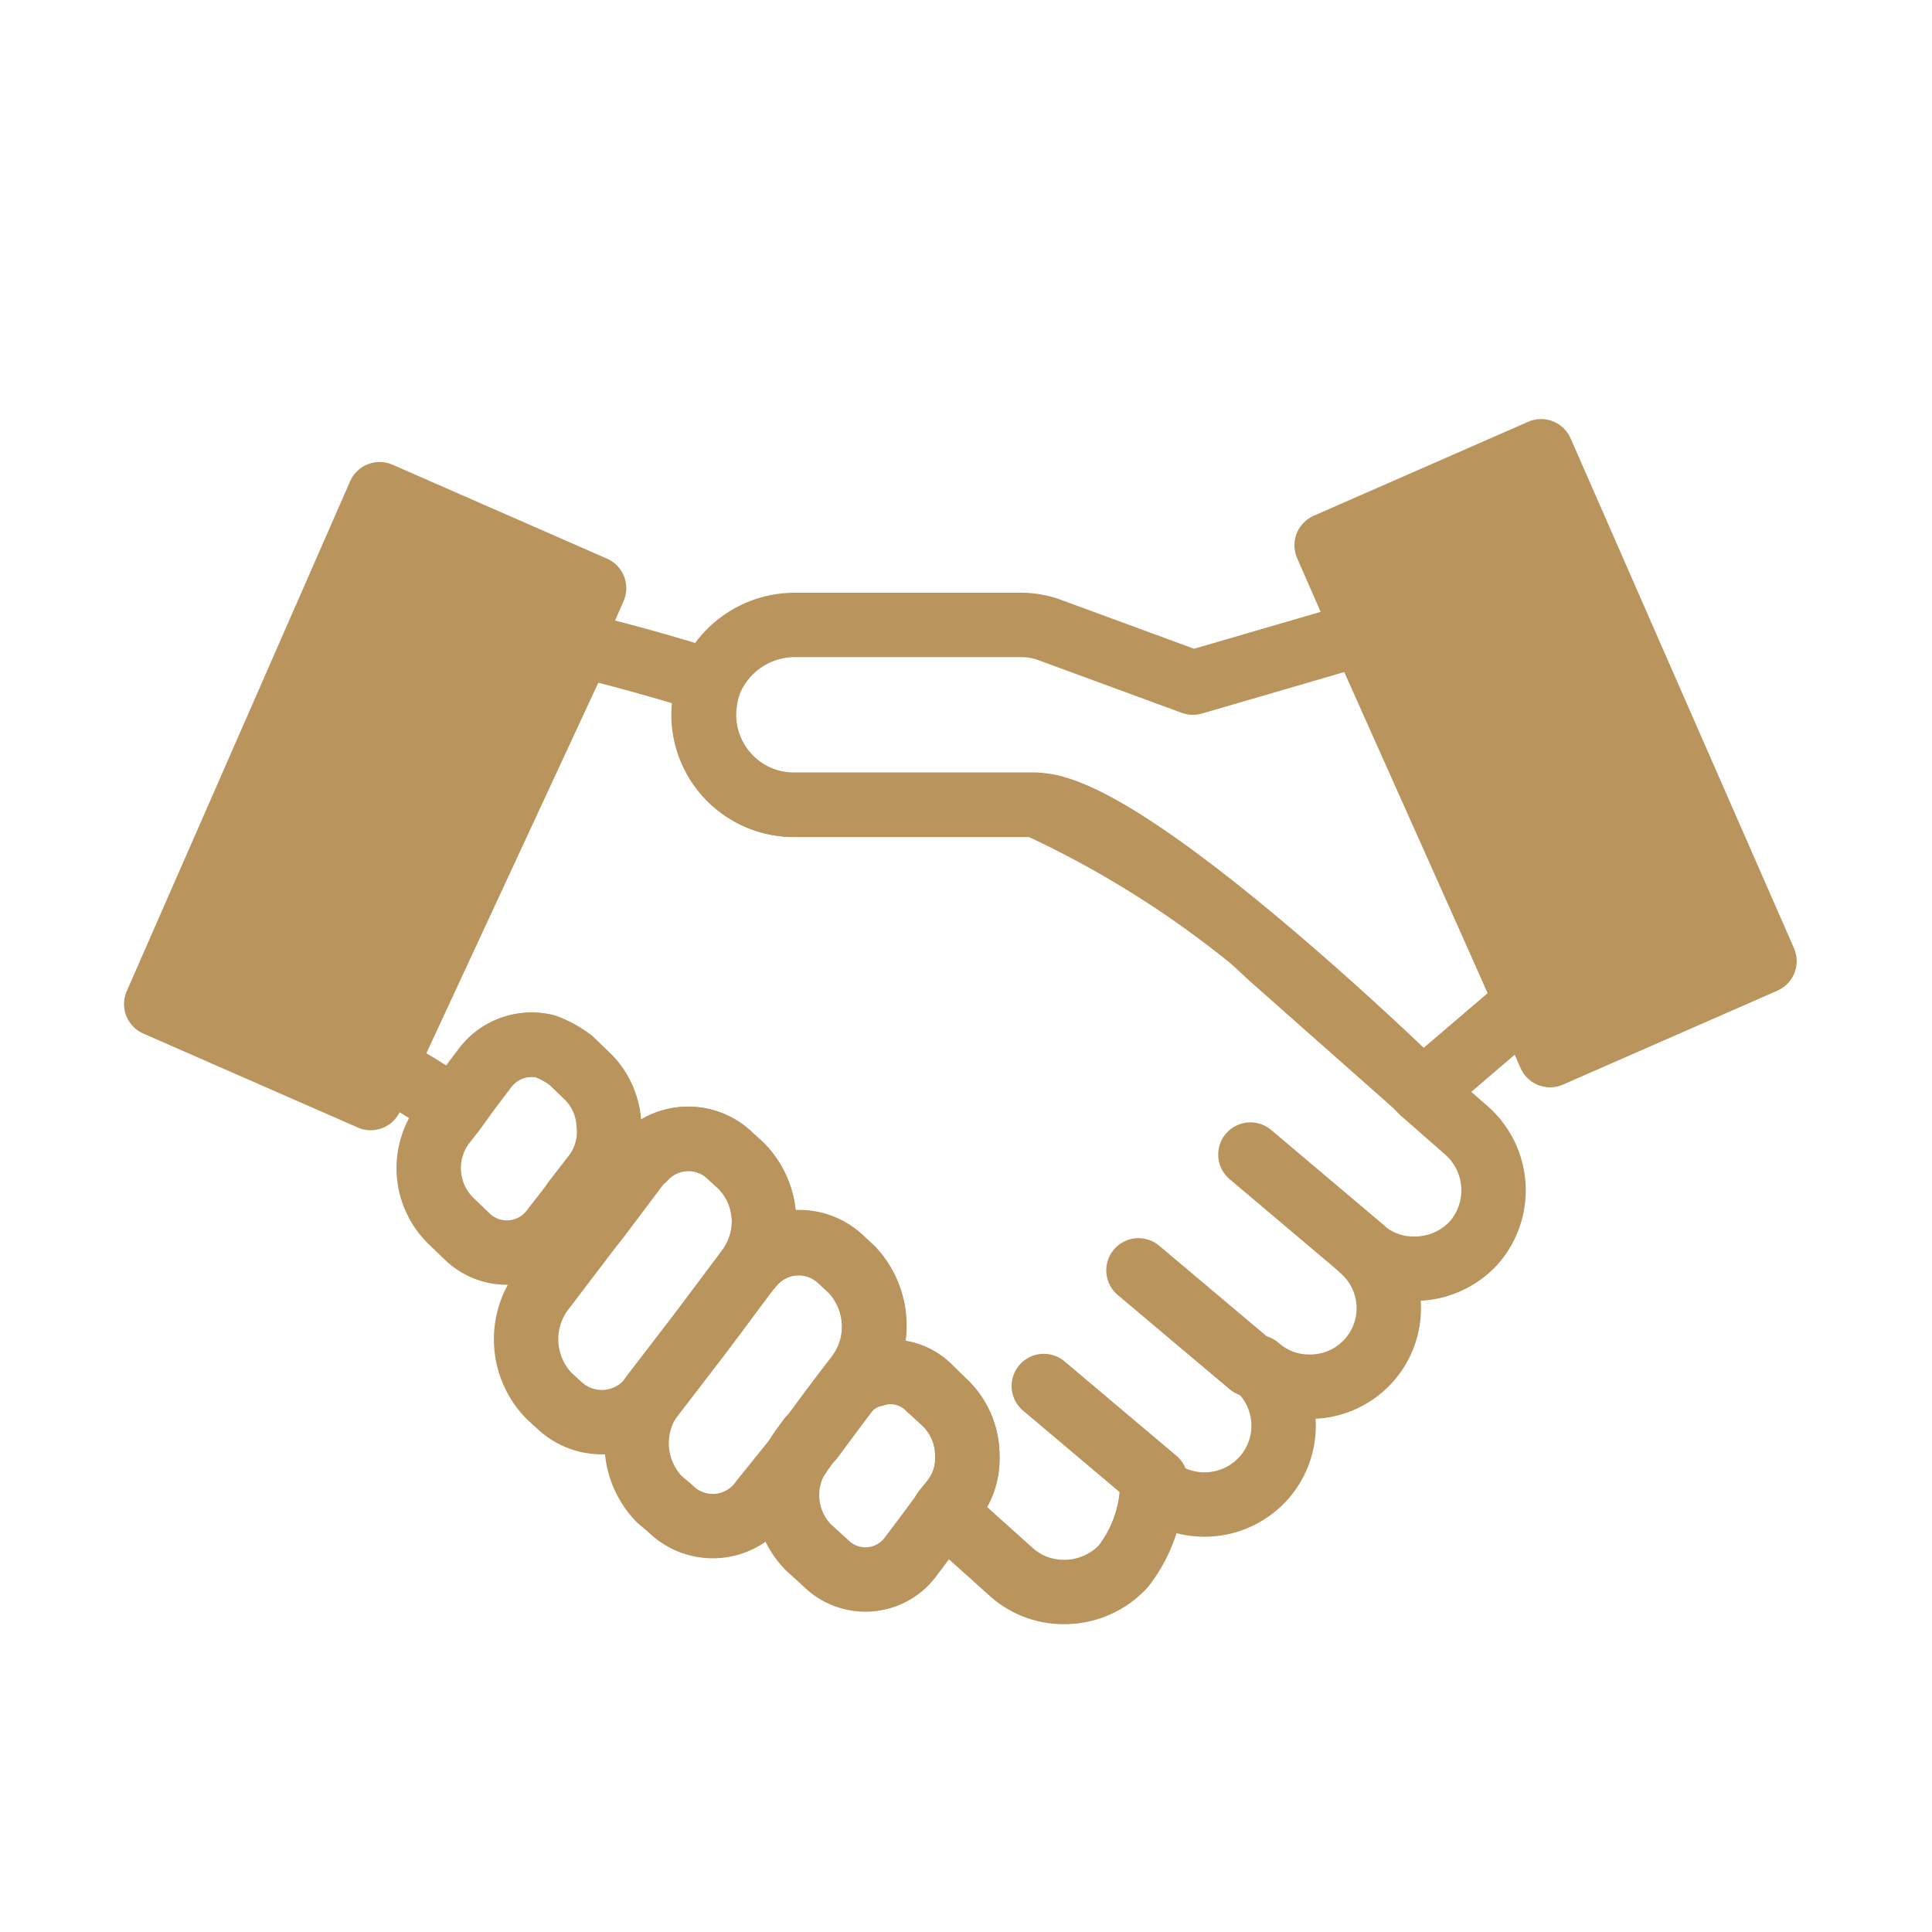 <svg id="Camada_1" data-name="Camada 1" xmlns="http://www.w3.org/2000/svg" viewBox="0 0 150 150"><defs><style>.cls-1{fill:none;stroke:#ba945d;stroke-linecap:round;stroke-linejoin:round;stroke-width:5px;}.cls-2{fill:#ba945d;}</style></defs><rect class="cls-1" x="20.03" y="40.2" width="18.18" height="43.22" transform="translate(27.26 -6.49) rotate(23.66)"/><rect class="cls-1" x="110.91" y="36.86" width="18.18" height="43.22" transform="translate(-13.38 53.08) rotate(-23.66)"/><path class="cls-1" d="M47.29,87.23a5.52,5.52,0,0,1-1,3.88l-1.64,2.12-.48.61-1.22,1.57a4.43,4.43,0,0,1-6.66.61l-1.33-1.28a5.72,5.72,0,0,1-.55-7.45l.85-1.09,1.09-1.51,1.33-1.76a4.54,4.54,0,0,1,4.67-1.7,7.69,7.69,0,0,1,2,1.09l1.33,1.28A5.59,5.59,0,0,1,47.29,87.23Z"/><path class="cls-1" d="M114.42,96.5a6.21,6.21,0,0,1-4.6,2A6,6,0,0,1,105.76,97a6.09,6.09,0,0,1-4.06,10.66,6,6,0,0,1-4.06-1.51,6.12,6.12,0,0,1,.48,8.6,6.17,6.17,0,0,1-8.66.54,10.7,10.7,0,0,1-2.24,6.31,6.23,6.23,0,0,1-4.61,2,6.06,6.06,0,0,1-4.06-1.52l-5.27-4.73.67-.84A5.24,5.24,0,0,0,75.1,113,5.69,5.69,0,0,0,73.46,109l-1.39-1.27a4.17,4.17,0,0,0-4.24-1,3.81,3.81,0,0,0-2.31,1.52l1.22-1.58c.12-.24.24-.36.36-.61a6.42,6.42,0,0,0-1-7.45l-.79-.73a4.71,4.71,0,0,0-6.84.25c-.13.12-.25.3-.37.42a1.47,1.47,0,0,0,.31-.48,6.16,6.16,0,0,0-.91-7.58l-.79-.72A4.67,4.67,0,0,0,50,89.9c-.12.12-.36.24-.48.48l-3.15,4.18c-.61-.42-1.21-.91-1.76-1.33l1.64-2.12a5.52,5.52,0,0,0,1-3.88,5.59,5.59,0,0,0-1.64-3.63l-1.33-1.28a7.69,7.69,0,0,0-2-1.09,4.54,4.54,0,0,0-4.67,1.7l-1.33,1.76L35.23,86.2a31.83,31.83,0,0,0-5.39-3.33L45.05,50.09S49.1,51,55.1,52.88a7.67,7.67,0,0,0-.48,2.6,7,7,0,0,0,7,7H80.43A79,79,0,0,1,96.91,72.69c.67.55,1.27,1.15,1.88,1.7l11.09,9.81.54.55,3.52,3.09A6.19,6.19,0,0,1,114.42,96.5Z"/><path class="cls-1" d="M118.55,77.79l-8.12,6.94-.55-.55C106.31,80.73,87,62.49,80.44,62.49H61.66a7,7,0,0,1-7-7,7.63,7.63,0,0,1,.48-2.6,7.12,7.12,0,0,1,6.55-4.37H79.31a6.42,6.42,0,0,1,2.18.39L92.62,53l13.14-3.83Z"/><line class="cls-1" x1="105.76" y1="96.97" x2="97.08" y2="89.64"/><line class="cls-1" x1="97.08" y1="105.95" x2="88.39" y2="98.63"/><line class="cls-1" x1="89.73" y1="114.94" x2="81.04" y2="107.61"/><path class="cls-1" d="M75.1,113A5.24,5.24,0,0,1,74,116.5l-.67.84-1.58,2.13-1,1.33a4.37,4.37,0,0,1-6.66.54l-1.33-1.21a5.78,5.78,0,0,1-1-6.72l.48-.73.73-1h.06l1.57-2.12,1-1.33a3.81,3.81,0,0,1,2.31-1.52,4.17,4.17,0,0,1,4.24,1L73.46,109A5.69,5.69,0,0,1,75.1,113Z"/><path class="cls-1" d="M67.1,106c-.12.25-.24.37-.36.61l-1.22,1.58-1,1.33-1.57,2.12h-.06l-.73,1-.48.73-2.49,3.09a4.67,4.67,0,0,1-7.15.66l-.85-.72a6.25,6.25,0,0,1-.54-8.06l3.63-4.73,1.28-1.7,2.6-3.45c.12-.12.24-.3.37-.42a4.71,4.71,0,0,1,6.84-.25l.79.73A6.42,6.42,0,0,1,67.1,106Z"/><path class="cls-1" d="M58.44,98a1.47,1.47,0,0,1-.31.48L55.53,102l-1.28,1.7-3.63,4.73a4.81,4.81,0,0,1-7.21.66l-.79-.72a6.32,6.32,0,0,1-.6-8.06l3.69-4.85.67-.85,3.15-4.18c.12-.24.36-.36.48-.48a4.67,4.67,0,0,1,6.73-.18l.79.72A6.16,6.16,0,0,1,58.44,98Z"/><rect class="cls-2" x="112.2" y="36.83" width="16.79" height="42.81" transform="translate(254.43 63.17) rotate(156.34)"/><rect class="cls-2" x="20.74" y="40.89" width="16.79" height="42.81" transform="translate(27.45 -6.45) rotate(23.66)"/></svg>